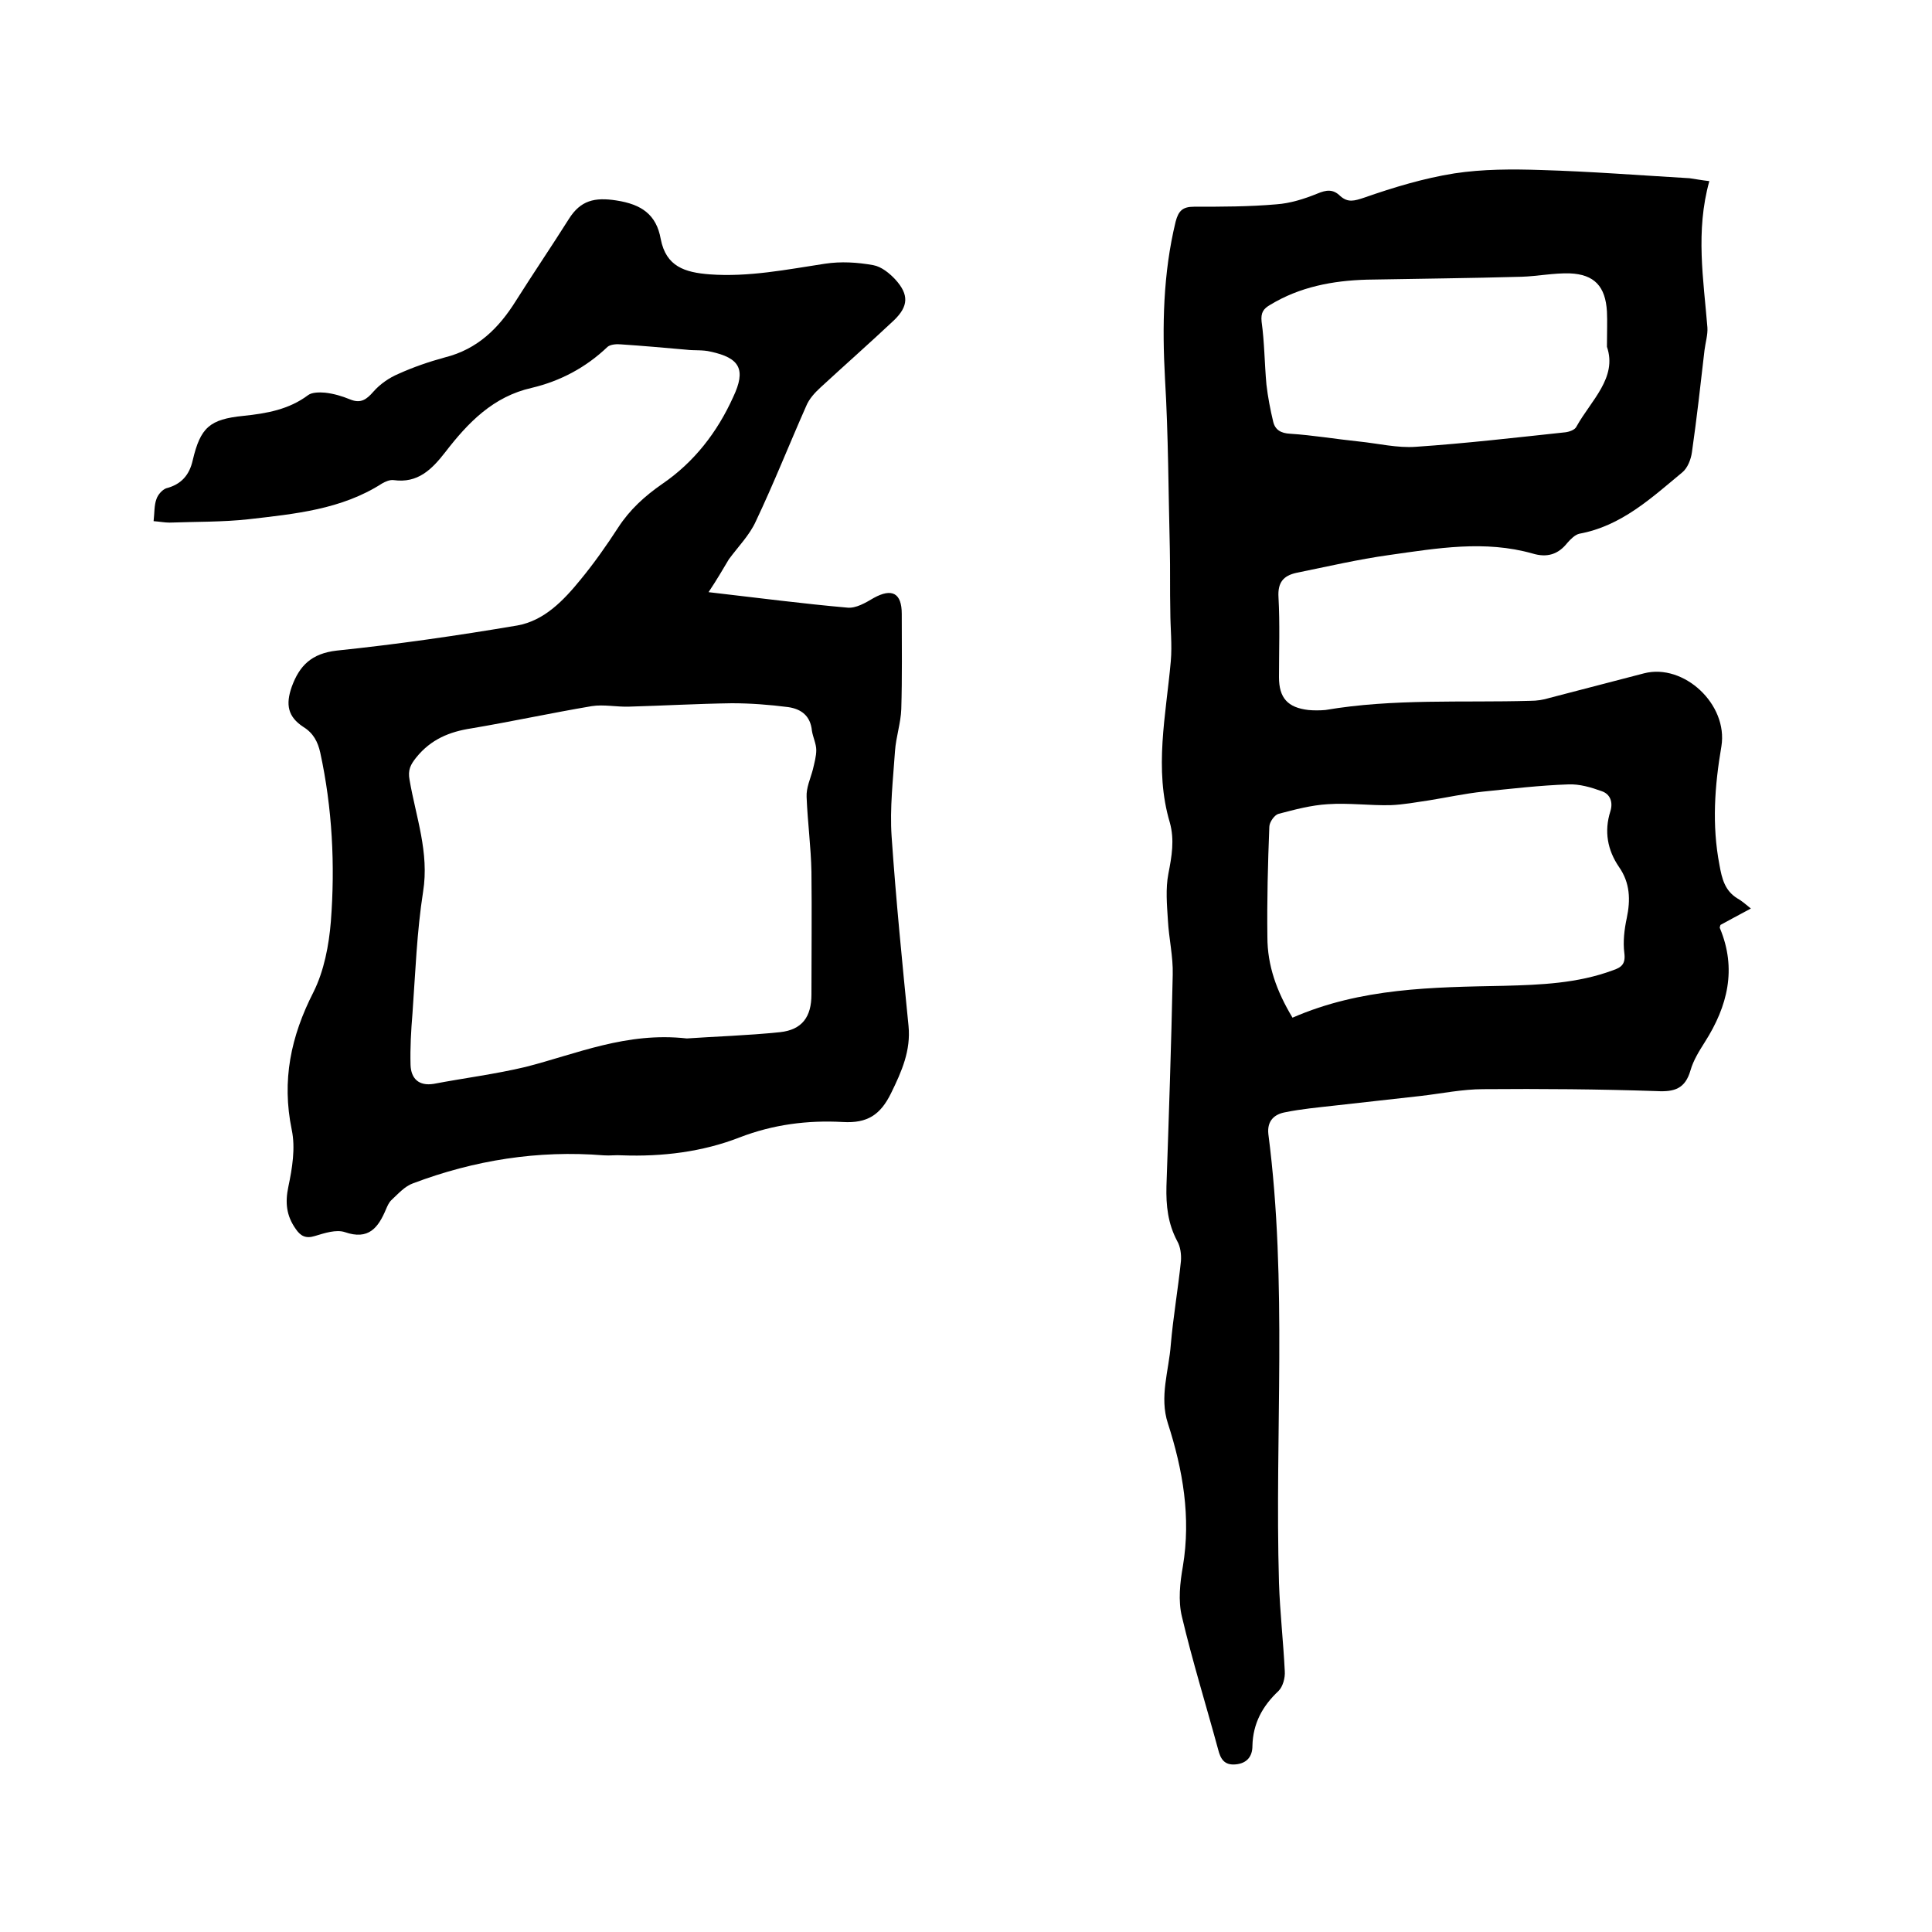<svg enable-background="new 0 0 400 400" viewBox="0 0 400 400" xmlns="http://www.w3.org/2000/svg"><path d="m353.9 37.5c-2.9 10.4-1.2 20.4-.4 30.3.1 1.5-.4 3.1-.6 4.7-.8 7-1.6 14.1-2.6 21.1-.2 1.5-.9 3.3-2 4.2-6.4 5.3-12.6 11.1-21.3 12.7-.9.2-1.8 1.1-2.5 1.9-1.9 2.4-4.2 3.1-7.2 2.2-9.9-2.8-19.7-1.1-29.6.3-6.5.9-12.9 2.4-19.3 3.7-2.7.6-3.9 2-3.7 5.1.3 5.5.1 11 .1 16.5 0 4.3 1.8 6.3 6.1 6.8 1.1.1 2.3.1 3.5 0 14.1-2.4 28.3-1.5 42.4-1.9 1.4 0 2.7-.2 4-.6 6.5-1.7 13.1-3.4 19.6-5.1 8.2-2.1 17.4 6.4 16 15.1-1.4 8.2-2 16.3-.4 24.6.5 2.8 1.1 5.3 3.7 6.9.9.5 1.7 1.2 2.8 2.1-2.6 1.4-4.5 2.4-6.3 3.4-.1.3-.2.6-.1.7 3.5 8.4 1.6 16.1-3.1 23.5-1.2 1.9-2.4 3.8-3 5.9-1.1 3.8-3.3 4.5-7 4.3-11.9-.4-23.9-.5-35.9-.4-4.3 0-8.6.9-12.9 1.4-6 .7-11.9 1.3-17.9 2-3.5.4-6.9.7-10.3 1.4-2.1.4-3.7 1.7-3.4 4.5 4 30.9 1.3 61.9 2.2 92.9.2 6.1.9 12.2 1.2 18.3.1 1.4-.4 3.2-1.3 4.1-3.3 3.1-5.3 6.7-5.4 11.4 0 2.1-1.1 3.6-3.5 3.8-2.3.2-3.1-1.1-3.6-3.1-2.5-9.2-5.3-18.2-7.5-27.5-.8-3.3-.4-7 .2-10.4 1.7-10.2 0-20-3.1-29.6-1.8-5.5.2-10.9.6-16.3.5-5.8 1.5-11.5 2.1-17.3.1-1.4-.1-3-.8-4.2-1.9-3.6-2.3-7.3-2.2-11.3.5-14.6 1-29.2 1.3-43.8.1-3.8-.8-7.5-1-11.3-.2-3.2-.5-6.5.1-9.6.7-3.6 1.3-7 .3-10.6-3.3-11.1-.8-22.2.2-33.4.3-3.4-.1-6.9-.1-10.4-.1-4.3 0-8.6-.1-12.9-.3-11.7-.3-23.5-1-35.2-.6-10.9-.4-21.8 2.2-32.5.6-2.3 1.5-3.1 3.8-3.1 5.7 0 11.4 0 17.1-.5 2.8-.2 5.7-1.1 8.4-2.2 1.9-.8 3.3-1 4.8.5 1.6 1.4 2.9 1 5 .3 6-2.1 12.3-4 18.6-5 5.9-.9 12-.9 18-.7 10.2.3 20.5 1.1 30.7 1.7 1.4.2 2.4.4 4.1.6zm-86.3 173.2c14.2-6.2 29-6.3 43.8-6.6 7.6-.2 15.2-.5 22.5-3.2 1.8-.6 2.7-1.3 2.4-3.6s0-4.9.5-7.2c.8-3.8.7-7.3-1.6-10.6-2.4-3.5-3.1-7.4-1.8-11.5.6-1.9 0-3.6-1.8-4.2-2.2-.8-4.6-1.5-6.9-1.4-5.9.2-11.8.9-17.7 1.5-3.7.4-7.4 1.2-11.1 1.8-2.7.4-5.4.9-8 1-4.3.1-8.7-.5-13-.2-3.4.2-6.8 1.1-10.2 2-.8.2-1.9 1.7-1.9 2.7-.3 7.6-.5 15.2-.4 22.8 0 5.9 1.9 11.2 5.2 16.7zm65.1-138.9c0-3.1.1-5.2 0-7.3-.3-5.2-2.6-7.7-7.7-7.9-3.3-.1-6.7.6-10 .7-10.7.3-21.3.4-32 .6-7.1.2-13.9 1.5-20 5.2-1.4.8-2 1.6-1.8 3.5.6 4.3.6 8.6 1 13 .3 2.6.8 5.2 1.4 7.7.4 1.7 1.6 2.4 3.5 2.5 4.7.3 9.4 1.1 14.2 1.6 4 .4 8 1.4 11.9 1.1 10.3-.7 20.6-1.9 30.9-3 .8-.1 2-.5 2.3-1.2 3-5.4 8.5-10.1 6.3-16.5z"/><path d="m146.7 122.6c10.4 1.2 19.6 2.4 28.7 3.2 1.8.2 3.8-1 5.5-2 3.8-2.1 5.8-1 5.8 3.3 0 6.6.1 13.1-.1 19.7-.1 2.9-1.1 5.8-1.3 8.7-.4 5.9-1.1 11.8-.7 17.7.9 13.1 2.2 26.1 3.5 39.2.5 5.1-1.4 9.4-3.6 13.9s-4.9 6.3-10 6c-7.3-.4-14.4.5-21.4 3.2-7.7 3-16 4-24.3 3.7-1.3-.1-2.5.1-3.8 0-13.6-1.1-26.8 1-39.5 5.8-1.7.6-3.1 2.2-4.5 3.5-.5.5-.8 1.2-1.1 1.9-1.6 3.8-3.6 6.4-8.5 4.7-1.8-.6-4.2.2-6.2.8-1.9.6-3 0-4-1.5-1.9-2.7-2.2-5.4-1.5-8.7.8-3.8 1.5-8 .7-11.8-2.1-10.2-.2-19.3 4.5-28.5 2.2-4.4 3.2-9.7 3.6-14.6.9-11.7.3-23.5-2.2-35-.5-2.2-1.4-4-3.5-5.3-3.2-2.1-3.7-4.6-2.4-8.3 1.6-4.4 4.1-6.9 9.3-7.5 12.5-1.3 25-3.1 37.4-5.2 5.6-1 9.6-5.2 13.1-9.5 2.8-3.4 5.4-7.1 7.8-10.8s5.5-6.5 9.1-9c6.6-4.5 11.4-10.7 14.7-18 2.7-5.7 1.4-8.1-4.7-9.4-1.6-.4-3.4-.2-5-.4-4.5-.4-9-.8-13.5-1.1-.9-.1-2.2 0-2.8.5-4.5 4.3-9.8 7.1-15.7 8.5-8 1.8-13.2 7.2-17.9 13.3-2.8 3.6-5.7 6.5-10.7 5.8-.8-.1-1.7.3-2.4.7-8.4 5.4-18.1 6.3-27.6 7.4-5.4.6-11 .5-16.4.7-1 0-2-.2-3.3-.3.2-1.7.1-3.3.6-4.6.3-.9 1.2-1.9 2-2.2 3.1-.8 4.8-2.7 5.5-5.8 1.6-6.8 3.5-8.5 10.5-9.2 4.8-.5 9.4-1.3 13.4-4.3.8-.6 2.4-.6 3.5-.5 1.8.2 3.5.7 5.2 1.4 2.2.9 3.4 0 4.8-1.6s3.3-2.9 5.2-3.7c3.1-1.4 6.3-2.5 9.6-3.4 6.8-1.7 11.2-6.1 14.7-11.7 3.6-5.7 7.4-11.3 11-17 2.4-3.8 5.3-4.5 9.8-3.8 5.2.8 8.3 2.9 9.2 8 1.1 5.7 5 6.9 10.1 7.3 8.1.6 16-1 23.9-2.2 3.3-.5 6.7-.3 10 .3 1.7.3 3.4 1.7 4.6 3 2.8 3.1 2.7 5.5-.3 8.4-5 4.7-10.1 9.2-15.2 13.9-1.2 1.1-2.4 2.4-3 3.9-3.5 7.9-6.7 16-10.4 23.8-1.3 2.9-3.7 5.3-5.6 7.9-1.2 2-2.4 4.1-4.2 6.8zm-4.5 92.4c5.7-.4 12.5-.6 19.3-1.3 4.6-.5 6.5-3.2 6.5-7.8 0-8.5.1-16.9 0-25.4-.1-5.2-.8-10.3-1-15.5-.1-1.9.8-3.8 1.3-5.7.3-1.3.7-2.7.7-4s-.7-2.7-.9-4c-.3-3.1-2.2-4.5-4.9-4.9-3.9-.5-7.8-.8-11.7-.8-7.1.1-14.1.5-21.2.7-2.6.1-5.3-.5-7.8-.1-8.3 1.4-16.6 3.2-24.9 4.6-4.6.7-8.4 2.3-11.4 6-1.2 1.5-1.8 2.6-1.4 4.7 1.3 7.6 4.1 15 2.8 23.1-1.3 8.3-1.6 16.8-2.2 25.2-.3 3.6-.5 7.2-.4 10.7.1 2.8 1.7 4.4 4.8 3.9 6.3-1.2 12.7-2 19-3.5 10.6-2.7 20.9-7.3 33.4-5.9z"/></svg>